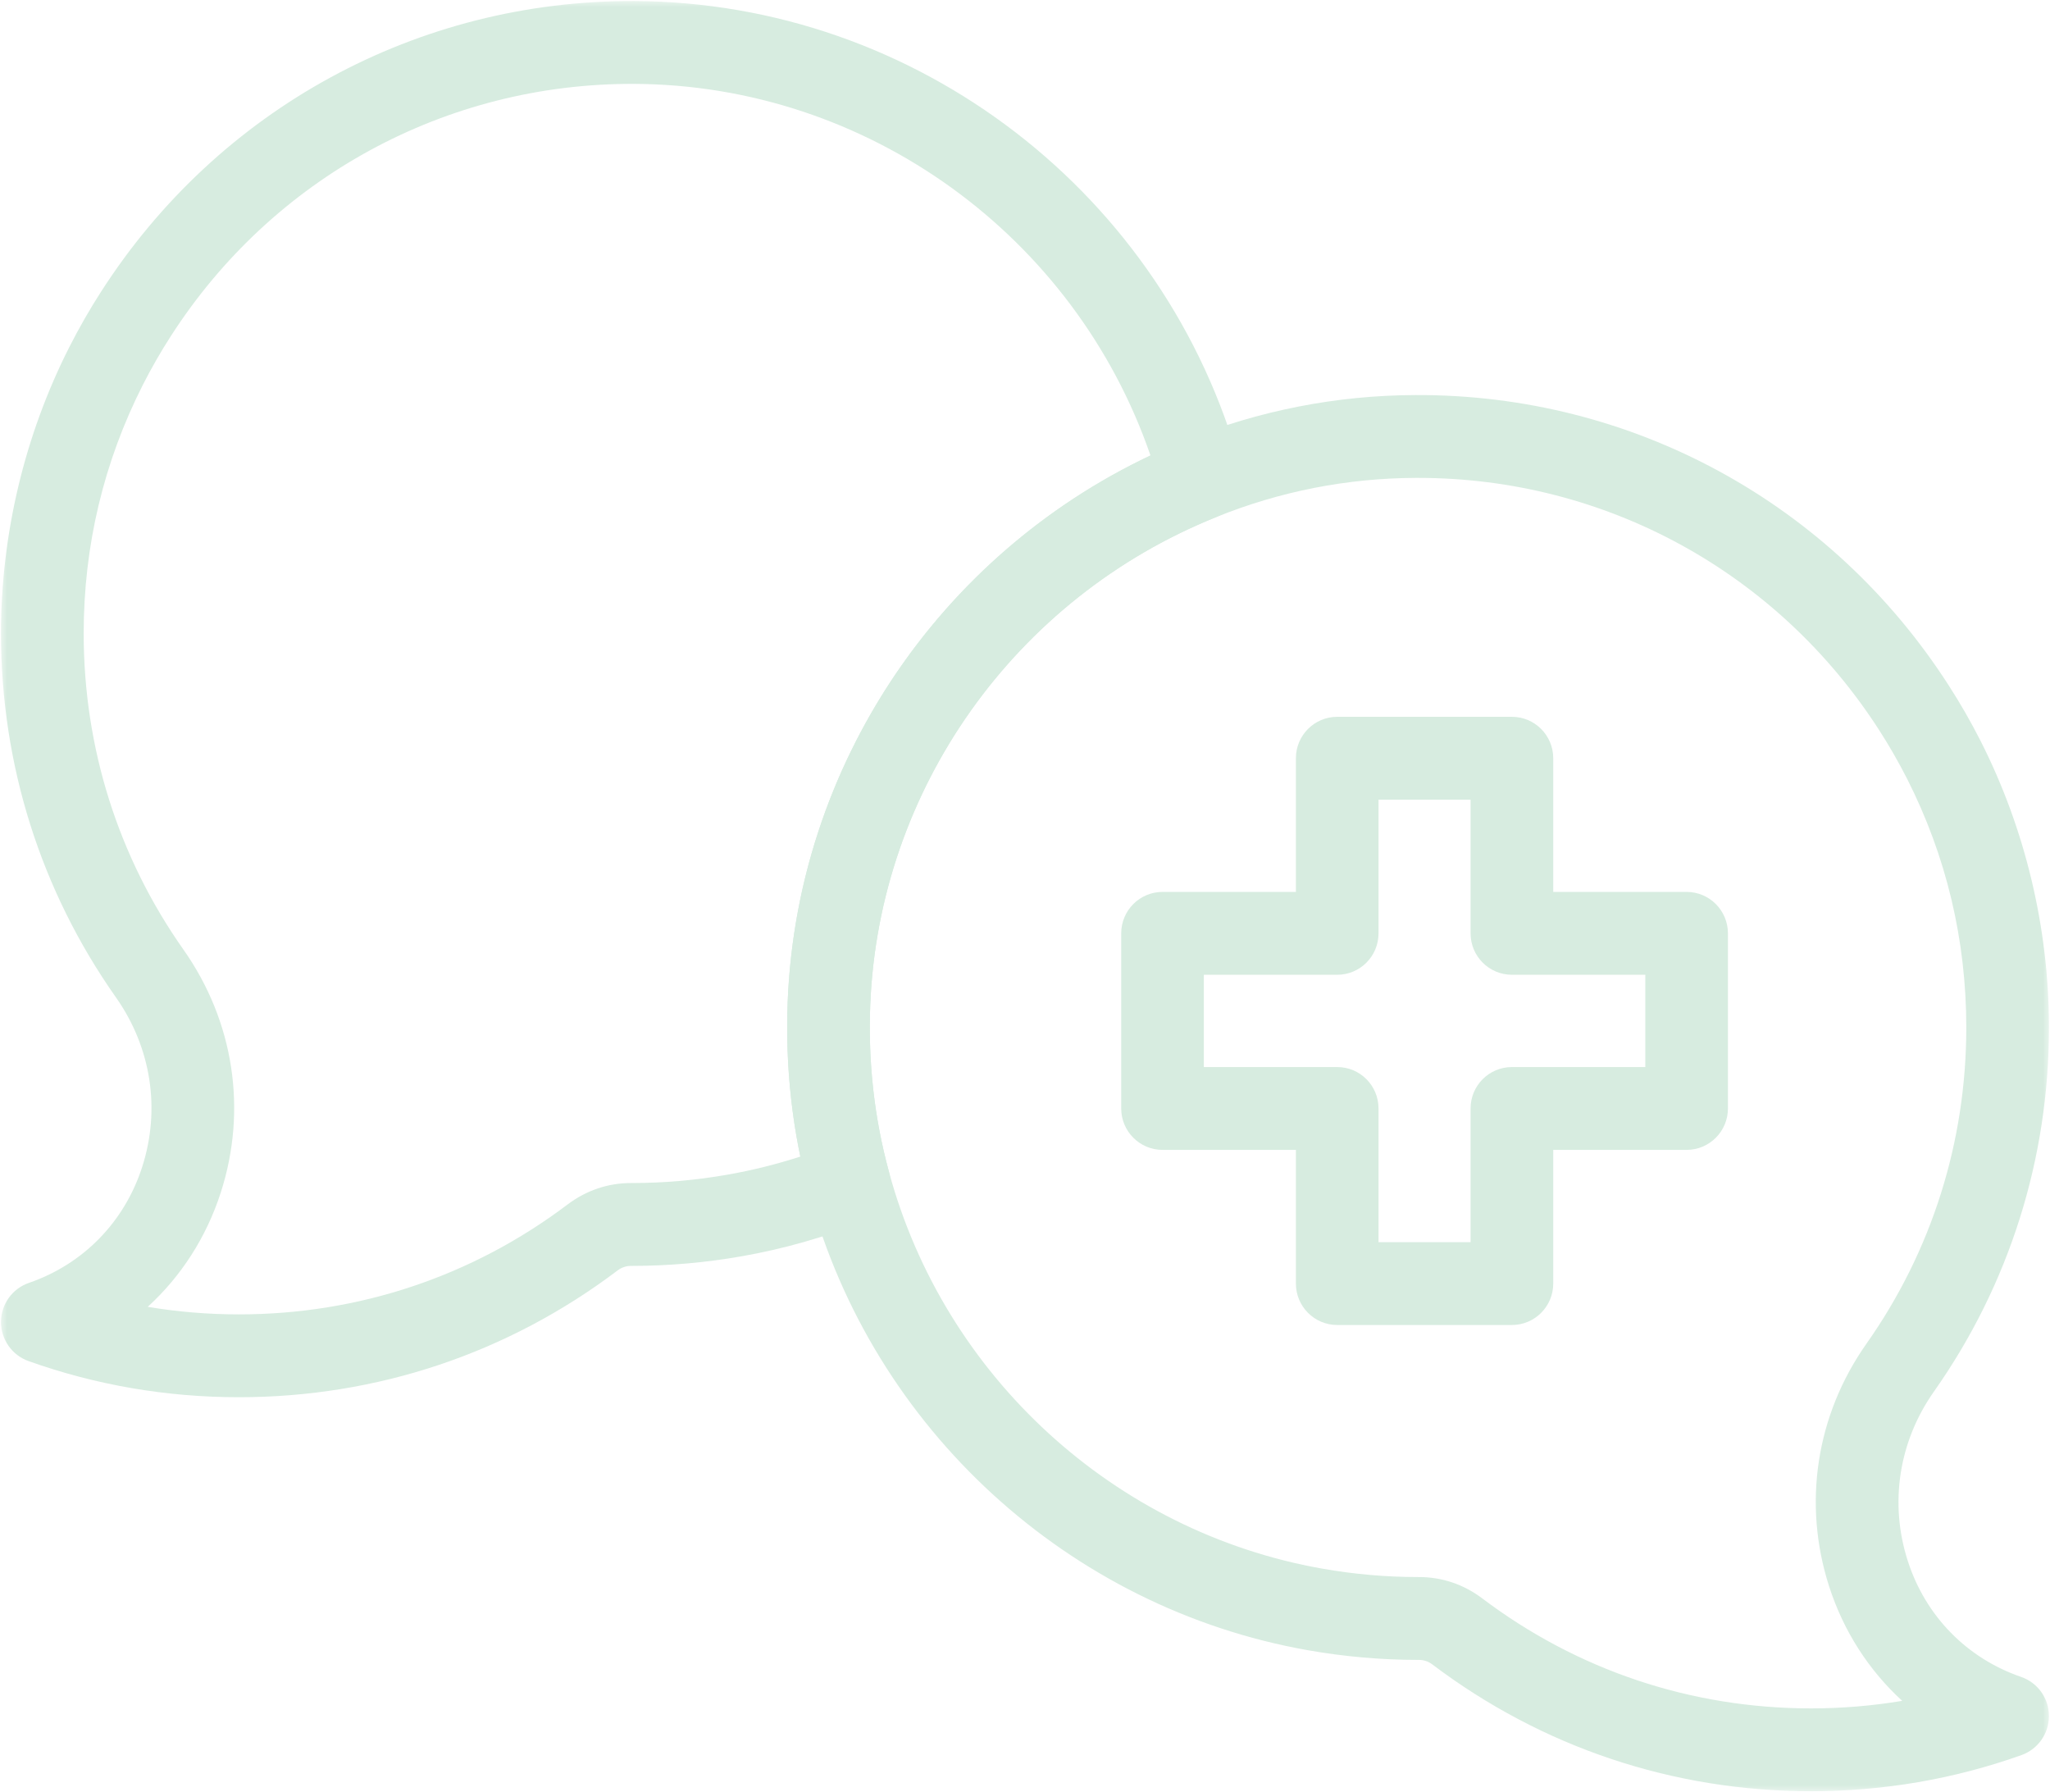 <svg width="143" height="125" viewBox="0 0 143 125" fill="none" xmlns="http://www.w3.org/2000/svg">
<mask id="mask0_225_36102" style="mask-type:luminance" maskUnits="userSpaceOnUse" x="0" y="0" width="143" height="125">
<path d="M0 125H143V0H0V125Z" fill="white"/>
</mask>
<g mask="url(#mask0_225_36102)">
<path d="M105.465 92.411H93.279C91.687 92.411 90.397 91.117 90.397 89.521V80.198H81.094C79.502 80.198 78.211 78.904 78.211 77.309V65.096C78.211 63.5 79.502 62.206 81.094 62.206H90.397V52.883C90.397 51.288 91.687 49.994 93.279 49.994H105.465C107.057 49.994 108.348 51.288 108.348 52.883V62.206H117.651C119.243 62.206 120.534 63.5 120.534 65.096V77.309C120.534 78.904 119.243 80.198 117.651 80.198H108.348V89.521C108.348 91.117 107.057 92.411 105.465 92.411ZM96.16 86.634H102.582V77.309C102.582 75.713 103.873 74.421 105.465 74.421H114.77V67.985H105.465C103.873 67.985 102.582 66.692 102.582 65.096V55.773H96.16V65.096C96.16 66.692 94.872 67.985 93.279 67.985H83.975V74.421H93.279C94.872 74.421 96.16 75.713 96.16 77.309V86.634Z" fill="#D7ECE0"/>
<path d="M126.335 124.928C116.707 124.928 107.571 121.87 99.913 116.084C99.641 115.878 99.32 115.769 98.99 115.769H98.917C96.348 115.769 93.76 115.54 91.222 115.092C74.546 112.147 60.897 99.655 56.453 83.263C55.27 78.945 54.763 74.428 54.947 69.841C55.642 52.558 66.532 37.196 82.69 30.7C87.817 28.632 93.215 27.573 98.733 27.553C113.853 27.486 127.766 35.068 135.952 47.831C136.734 49.042 137.478 50.338 138.16 51.679C141.28 57.831 142.927 64.739 142.927 71.661C142.927 80.824 140.153 89.604 134.905 97.052C132.447 100.54 131.782 104.852 133.082 108.876C134.318 112.708 137.196 115.651 140.981 116.954C142.139 117.351 142.92 118.441 142.927 119.668C142.934 120.898 142.165 121.994 141.012 122.407C136.322 124.08 131.386 124.928 126.335 124.928ZM98.926 33.33H98.755C93.97 33.348 89.289 34.266 84.841 36.062C70.782 41.712 61.311 55.061 60.706 70.074C60.547 74.064 60.988 77.99 62.013 81.741C65.877 95.989 77.735 106.845 92.225 109.402C94.431 109.792 96.683 109.99 98.917 109.99H98.99C100.578 109.99 102.095 110.5 103.379 111.466C110.033 116.495 117.969 119.151 126.335 119.151C128.483 119.151 130.606 118.973 132.692 118.625C130.367 116.501 128.607 113.78 127.597 110.656C125.735 104.883 126.68 98.709 130.195 93.718C134.754 87.251 137.161 79.624 137.161 71.661C137.161 65.558 135.77 59.717 133.025 54.302C132.431 53.141 131.785 52.014 131.107 50.96C124.019 39.91 111.999 33.33 98.926 33.33Z" fill="#D7ECE0"/>
<path d="M16.662 97.448C11.611 97.448 6.676 96.6 1.986 94.927C0.832 94.514 0.064 93.416 0.07 92.189C0.077 90.961 0.859 89.872 2.017 89.474C5.801 88.172 8.68 85.229 9.915 81.396C11.215 77.373 10.551 73.061 8.093 69.57C2.845 62.124 0.07 53.345 0.07 44.181C0.07 37.26 1.718 30.351 4.836 24.206C5.52 22.859 6.264 21.563 7.048 20.347C15.232 7.588 29.145 0.005 44.266 0.074C63.95 0.16 81.337 13.545 86.545 32.619C86.93 34.035 86.195 35.517 84.838 36.063C70.781 41.711 61.31 55.06 60.706 70.074C60.546 74.064 60.987 77.99 62.014 81.743C62.402 83.163 61.662 84.65 60.294 85.191C57.519 86.292 54.654 87.106 51.771 87.612C49.238 88.061 46.649 88.289 44.08 88.289H44.007C43.677 88.289 43.356 88.398 43.077 88.609C35.427 94.39 26.29 97.448 16.662 97.448ZM10.305 91.145C12.391 91.494 14.514 91.671 16.662 91.671C25.028 91.671 32.964 89.015 39.612 83.991C40.903 83.021 42.42 82.51 44.007 82.51H44.08C46.315 82.51 48.567 82.313 50.772 81.922C52.468 81.625 54.162 81.203 55.828 80.664C55.097 77.142 54.8 73.513 54.946 69.841C55.606 53.443 65.444 38.773 80.252 31.767C74.986 16.461 60.517 5.924 44.242 5.85C31.107 5.795 19.01 12.382 11.895 23.476C11.213 24.534 10.566 25.662 9.971 26.829C7.227 32.237 5.837 38.078 5.837 44.181C5.837 52.144 8.243 59.772 12.803 66.239C16.317 71.23 17.262 77.404 15.4 83.174C14.39 86.301 12.63 89.022 10.305 91.145Z" fill="#D7ECE0"/>
</g>
</svg>
